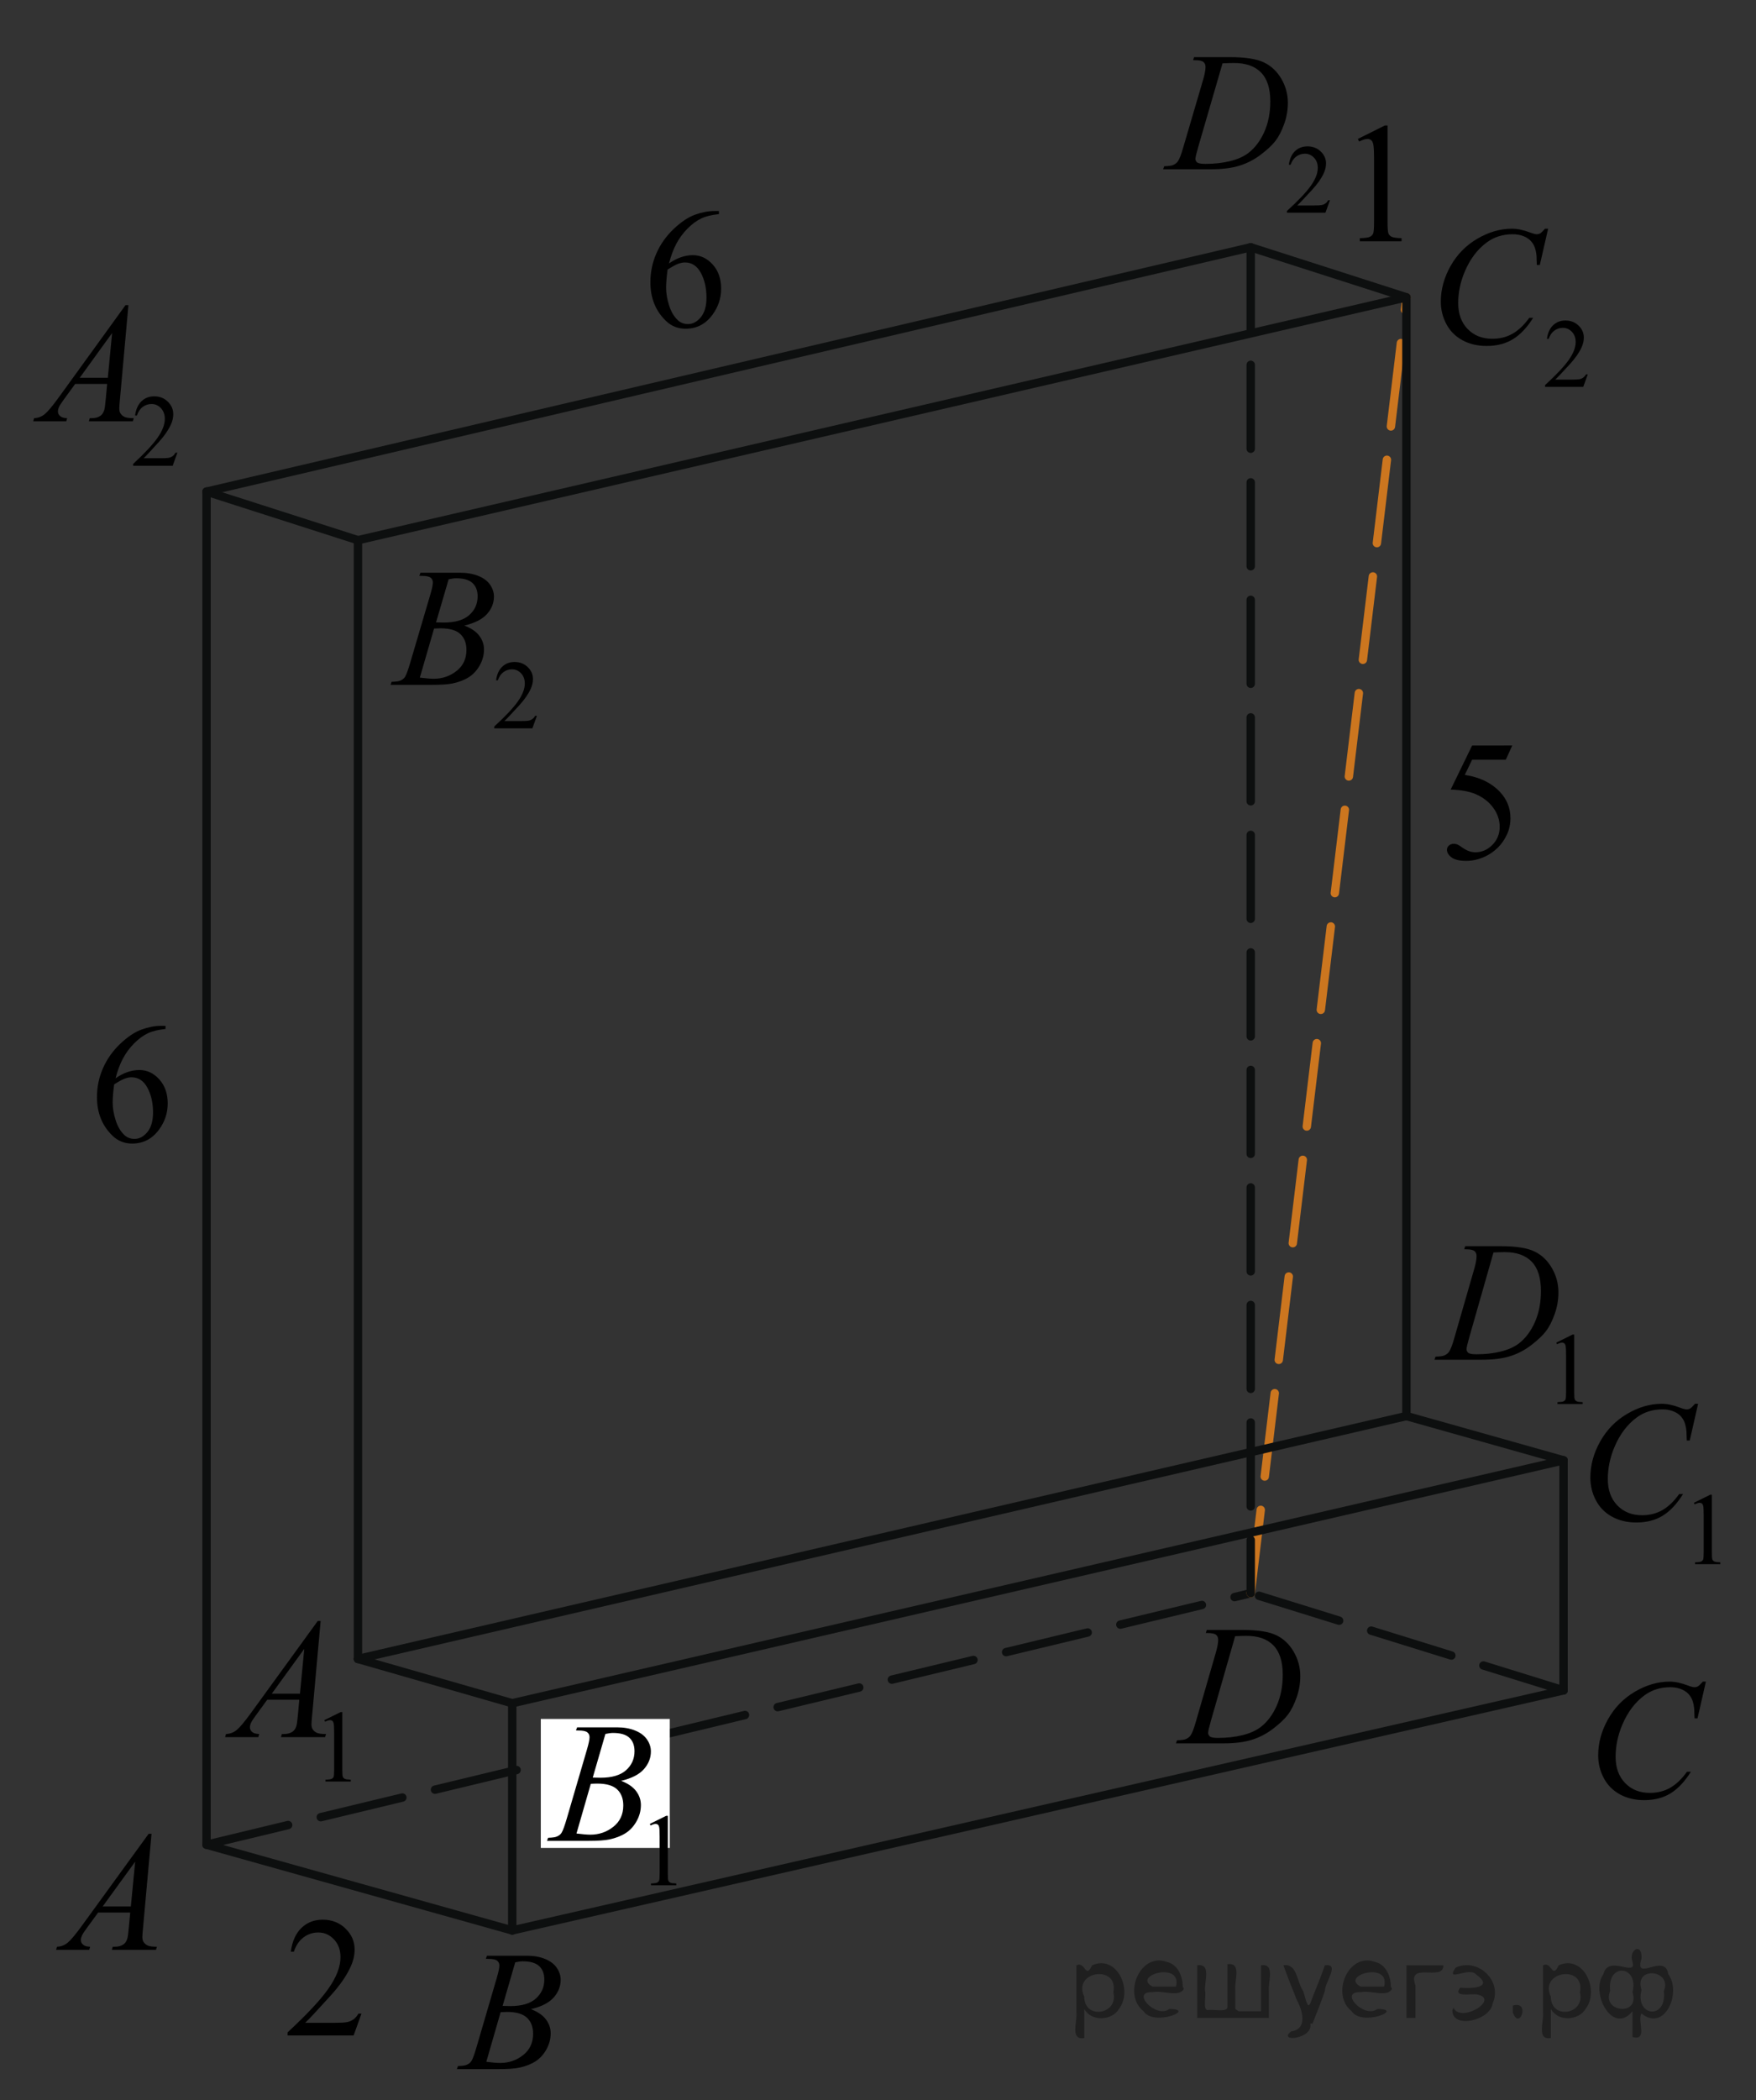 <?xml version="1.0" encoding="utf-8"?>
<!-- Generator: Adobe Illustrator 27.2.0, SVG Export Plug-In . SVG Version: 6.00 Build 0)  -->
<svg version="1.1" id="Слой_1" xmlns="http://www.w3.org/2000/svg" xmlns:xlink="http://www.w3.org/1999/xlink" x="0px" y="0px"
	 width="156.935px" height="187.657px" viewBox="0 0 156.935 187.657" enable-background="new 0 0 156.935 187.657"
	 xml:space="preserve">
<rect x="0" y="0" width="156.935" height="187.657" fill="#333333" stroke="none"/>
<line fill="none" stroke="#0D0F0F" stroke-width="0.75" stroke-linecap="round" stroke-linejoin="round" stroke-miterlimit="8" stroke-dasharray="7.5,3" x1="18.459" y1="164.82" x2="111.778" y2="142.351"/>
<rect x="48.332" y="153.585" fill="#FFFFFF" width="11.525" height="11.525"/>
<line fill="none" stroke="#CC761F" stroke-width="0.75" stroke-linecap="round" stroke-linejoin="round" stroke-miterlimit="8" stroke-dasharray="7.5,3" x1="111.778" y1="142.351" x2="125.693" y2="26.564"/>
<g id="Слой_2_00000003820341414660635470000006346952560219590788_">
</g>
<g>
	<g>
		<g>
			<g>
				<g>
					<g>
						<g>
							<g>
								<g>
									<g>
										<g>
											<g>
												<g>
													<g>
														<g>
															<g>
																<g>
																	<g>
																		<g>
																			<g>
																				<defs>
																					<rect id="SVGID_1_" x="32.291" y="46.069" width="19.182" height="22.011"/>
																				</defs>
																				<clipPath id="SVGID_00000154416769967882551430000007765106079695724939_">
																					<use xlink:href="#SVGID_1_"  overflow="visible"/>
																				</clipPath>
																				<g clip-path="url(#SVGID_00000154416769967882551430000007765106079695724939_)">
																					<path d="M47.985,63.957l-0.405,1.117h-3.412v-0.158c1.004-0.92,1.71-1.67,2.12-2.253
																						c0.409-0.582,0.614-1.114,0.614-1.597c0-0.368-0.112-0.671-0.337-0.908
																						s-0.494-0.355-0.807-0.355c-0.284,0-0.539,0.084-0.766,0.251c-0.226,0.167-0.393,0.411-0.501,0.734
																						h-0.158c0.071-0.528,0.254-0.934,0.549-1.217c0.294-0.282,0.661-0.424,1.103-0.424
																						c0.469,0,0.86,0.151,1.175,0.454s0.471,0.659,0.471,1.07c0,0.294-0.067,0.588-0.204,0.883
																						c-0.211,0.462-0.552,0.952-1.023,1.469c-0.708,0.776-1.15,1.244-1.327,1.404h1.51
																						c0.308,0,0.522-0.012,0.646-0.034c0.124-0.023,0.235-0.069,0.335-0.14
																						c0.1-0.069,0.186-0.169,0.26-0.297L47.985,63.957C47.985,63.957,47.985,63.957,47.985,63.957
																						z"/>
																				</g>
																			</g>
																		</g>
																	</g>
																</g>
															</g>
														</g>
													</g>
												</g>
											</g>
										</g>
									</g>
								</g>
							</g>
						</g>
					</g>
				</g>
			</g>
		</g>
	</g>
	<g>
		<g>
			<g>
				<g>
					<g>
						<g>
							<g>
								<g>
									<g>
										<g>
											<g>
												<g>
													<g>
														<g>
															<g>
																<g>
																	<g>
																		<g>
																			<g>
																				<defs>
																					
																						<rect id="SVGID_00000143600961418896470250000007878764065584503467_" x="32.291" y="46.069" width="19.182" height="22.011"/>
																				</defs>
																				<clipPath id="SVGID_00000134938768478526435590000009880704245192709292_">
																					<use xlink:href="#SVGID_00000143600961418896470250000007878764065584503467_"  overflow="visible"/>
																				</clipPath>
																				<g clip-path="url(#SVGID_00000134938768478526435590000009880704245192709292_)">
																					<path d="M37.476,51.447l0.103-0.273h3.562c0.599,0,1.132,0.094,1.601,0.281
																						c0.469,0.186,0.819,0.448,1.053,0.783c0.232,0.335,0.35,0.69,0.35,1.063
																						c0,0.576-0.208,1.098-0.622,1.562c-0.415,0.466-1.091,0.81-2.027,1.031
																						c0.604,0.227,1.047,0.527,1.332,0.901c0.284,0.374,0.427,0.786,0.427,1.234
																						c0,0.497-0.128,0.973-0.383,1.426c-0.255,0.453-0.583,0.806-0.982,1.057
																						s-0.882,0.435-1.446,0.554c-0.402,0.084-1.03,0.126-1.884,0.126h-3.657l0.096-0.273
																						c0.383-0.01,0.643-0.047,0.78-0.11c0.195-0.084,0.336-0.195,0.419-0.333
																						c0.118-0.188,0.274-0.615,0.471-1.285l1.789-6.066c0.151-0.513,0.228-0.872,0.228-1.079
																						c0-0.183-0.067-0.326-0.202-0.433c-0.135-0.105-0.392-0.158-0.769-0.158
																						C37.628,51.455,37.55,51.452,37.476,51.447z M37.521,60.543
																						c0.529,0.069,0.944,0.103,1.243,0.103c0.766,0,1.443-0.231,2.035-0.694
																						c0.591-0.463,0.887-1.091,0.887-1.885c0-0.606-0.183-1.078-0.549-1.418
																						c-0.365-0.34-0.955-0.51-1.77-0.51c-0.157,0-0.349,0.007-0.574,0.021L37.521,60.543z
																						 M38.97,55.608c0.319,0.01,0.55,0.015,0.691,0.015c1.02,0,1.78-0.223,2.278-0.669
																						c0.498-0.445,0.747-1.003,0.747-1.673c0-0.508-0.152-0.903-0.457-1.187
																						c-0.304-0.283-0.789-0.425-1.457-0.425c-0.176,0-0.402,0.029-0.677,0.089L38.97,55.608z"/>
																				</g>
																			</g>
																		</g>
																	</g>
																</g>
															</g>
														</g>
													</g>
												</g>
											</g>
										</g>
									</g>
								</g>
							</g>
						</g>
					</g>
				</g>
			</g>
		</g>
	</g>
</g>
<g>
	<g>
		<g>
			<g>
				<g>
					<g>
						<g>
							<g>
								<g>
									<g>
										<g>
											<g>
												<g>
													<g>
														<g>
															<g>
																<g>
																	<g>
																		<g>
																			<g>
																				<defs>
																					
																						<rect id="SVGID_00000006682829043841093930000015876307729269936258_" x="101.428" y="0" width="20.7" height="22.011"/>
																				</defs>
																				<clipPath id="SVGID_00000160155770263351138370000011592739919073885319_">
																					<use xlink:href="#SVGID_00000006682829043841093930000015876307729269936258_"  overflow="visible"/>
																				</clipPath>
																				<g clip-path="url(#SVGID_00000160155770263351138370000011592739919073885319_)">
																					<path d="M118.862,17.888l-0.407,1.117h-3.437v-0.158c1.011-0.92,1.722-1.67,2.135-2.253
																						c0.412-0.582,0.618-1.114,0.618-1.597c0-0.368-0.113-0.671-0.339-0.908
																						c-0.227-0.237-0.497-0.355-0.812-0.355c-0.286,0-0.543,0.084-0.77,0.251
																						c-0.228,0.167-0.397,0.411-0.505,0.734h-0.159c0.071-0.528,0.256-0.934,0.552-1.217
																						c0.297-0.282,0.667-0.424,1.11-0.424c0.473,0,0.867,0.151,1.184,0.454s0.475,0.659,0.475,1.07
																						c0,0.294-0.068,0.588-0.206,0.883c-0.212,0.462-0.556,0.952-1.031,1.469
																						c-0.713,0.776-1.158,1.244-1.336,1.404h1.522c0.309,0,0.525-0.012,0.65-0.034
																						c0.125-0.023,0.237-0.069,0.337-0.14c0.101-0.069,0.188-0.169,0.263-0.297h0.158
																						C118.862,17.888,118.862,17.888,118.862,17.888z"/>
																				</g>
																			</g>
																		</g>
																	</g>
																</g>
															</g>
														</g>
													</g>
												</g>
											</g>
										</g>
									</g>
								</g>
							</g>
						</g>
					</g>
				</g>
			</g>
		</g>
	</g>
	<g>
		<g>
			<g>
				<g>
					<g>
						<g>
							<g>
								<g>
									<g>
										<g>
											<g>
												<g>
													<g>
														<g>
															<g>
																<g>
																	<g>
																		<g>
																			<g>
																				<defs>
																					
																						<rect id="SVGID_00000149373119292127769190000015669806932668347530_" x="101.428" y="0" width="20.7" height="22.011"/>
																				</defs>
																				<clipPath id="SVGID_00000045596550001253283960000004383294186955130518_">
																					<use xlink:href="#SVGID_00000149373119292127769190000015669806932668347530_"  overflow="visible"/>
																				</clipPath>
																				<g clip-path="url(#SVGID_00000045596550001253283960000004383294186955130518_)">
																					<path d="M106.627,5.378l0.089-0.273h3.21c1.358,0,2.365,0.155,3.019,0.466
																						c0.655,0.31,1.178,0.799,1.568,1.467c0.39,0.667,0.585,1.383,0.585,2.147
																						c0,0.655-0.112,1.292-0.337,1.91s-0.479,1.113-0.764,1.484
																						c-0.284,0.372-0.72,0.782-1.308,1.23c-0.589,0.448-1.226,0.779-1.913,0.994
																						c-0.686,0.214-1.544,0.321-2.571,0.321h-4.255l0.097-0.273
																						c0.39-0.01,0.652-0.044,0.785-0.103c0.198-0.084,0.344-0.197,0.438-0.34
																						c0.144-0.207,0.304-0.623,0.481-1.249L107.531,7.1c0.139-0.477,0.207-0.853,0.207-1.123
																						c0-0.192-0.064-0.34-0.192-0.443c-0.128-0.103-0.381-0.155-0.756-0.155h-0.163
																						C106.627,5.378,106.627,5.378,106.627,5.378z M109.258,5.659l-2.179,7.499
																						c-0.163,0.561-0.244,0.909-0.244,1.042c0,0.079,0.025,0.155,0.077,0.23
																						c0.052,0.073,0.122,0.123,0.212,0.147c0.128,0.044,0.336,0.066,0.622,0.066
																						c0.775,0,1.496-0.08,2.161-0.24c0.664-0.16,1.209-0.398,1.634-0.713
																						c0.603-0.458,1.085-1.089,1.445-1.892c0.361-0.803,0.541-1.717,0.541-2.741
																						c0-1.157-0.276-2.019-0.83-2.582c-0.554-0.565-1.361-0.847-2.424-0.847
																						C110.012,5.629,109.673,5.639,109.258,5.659z"/>
																				</g>
																			</g>
																		</g>
																	</g>
																</g>
															</g>
														</g>
													</g>
												</g>
											</g>
										</g>
									</g>
								</g>
							</g>
						</g>
					</g>
				</g>
			</g>
		</g>
	</g>
</g>
<g>
	<g>
		<g>
			<g>
				<g>
					<g>
						<g>
							<g>
								<g>
									<g>
										<g>
											<g>
												<g>
													<g>
														<g>
															<g>
																<g>
																	<g>
																		<g>
																			<g>
																				<defs>
																					
																						<rect id="SVGID_00000155145407508761783050000017192884554621418640_" x="125.693" y="15.559" width="19.182" height="22.011"/>
																				</defs>
																				<clipPath id="SVGID_00000036210355847243838110000016816292894183876542_">
																					<use xlink:href="#SVGID_00000155145407508761783050000017192884554621418640_"  overflow="visible"/>
																				</clipPath>
																				<g clip-path="url(#SVGID_00000036210355847243838110000016816292894183876542_)">
																					<path d="M141.902,33.447l-0.405,1.117h-3.412v-0.158c1.004-0.92,1.71-1.67,2.12-2.253
																						c0.409-0.582,0.614-1.114,0.614-1.597c0-0.368-0.112-0.671-0.337-0.908
																						c-0.225-0.237-0.494-0.355-0.807-0.355c-0.284,0-0.539,0.084-0.766,0.251
																						c-0.226,0.167-0.393,0.411-0.501,0.734h-0.158c0.071-0.528,0.254-0.934,0.549-1.217
																						c0.294-0.282,0.661-0.424,1.103-0.424c0.469,0,0.86,0.151,1.175,0.454
																						s0.471,0.659,0.471,1.07c0,0.294-0.067,0.588-0.204,0.883
																						c-0.211,0.462-0.552,0.952-1.023,1.469c-0.708,0.776-1.15,1.244-1.327,1.404h1.51
																						c0.308,0,0.522-0.012,0.646-0.034c0.124-0.023,0.235-0.069,0.335-0.14
																						c0.1-0.069,0.186-0.169,0.26-0.297L141.902,33.447L141.902,33.447z"/>
																				</g>
																			</g>
																		</g>
																	</g>
																</g>
															</g>
														</g>
													</g>
												</g>
											</g>
										</g>
									</g>
								</g>
							</g>
						</g>
					</g>
				</g>
			</g>
		</g>
	</g>
	<g>
		<g>
			<g>
				<g>
					<g>
						<g>
							<g>
								<g>
									<g>
										<g>
											<g>
												<g>
													<g>
														<g>
															<g>
																<g>
																	<g>
																		<g>
																			<g>
																				<defs>
																					
																						<rect id="SVGID_00000157279769786845416360000007103841927635295636_" x="125.693" y="15.559" width="19.182" height="22.011"/>
																				</defs>
																				<clipPath id="SVGID_00000094585826478150199720000016809915143931920542_">
																					<use xlink:href="#SVGID_00000157279769786845416360000007103841927635295636_"  overflow="visible"/>
																				</clipPath>
																				<g clip-path="url(#SVGID_00000094585826478150199720000016809915143931920542_)">
																					<path d="M138.357,20.435l-0.743,3.243h-0.265l-0.029-0.812c-0.025-0.296-0.081-0.56-0.17-0.791
																						c-0.088-0.231-0.221-0.432-0.398-0.602s-0.399-0.304-0.669-0.399
																						c-0.271-0.096-0.569-0.144-0.898-0.144c-0.878,0-1.645,0.241-2.304,0.724
																						c-0.839,0.616-1.496,1.485-1.972,2.608c-0.393,0.926-0.589,1.864-0.589,2.815
																						c0,0.97,0.282,1.745,0.847,2.323c0.564,0.579,1.297,0.868,2.2,0.868
																						c0.682,0,1.289-0.152,1.821-0.458s1.026-0.775,1.482-1.411h0.347
																						c-0.54,0.862-1.139,1.496-1.796,1.902s-1.445,0.61-2.362,0.61
																						c-0.815,0-1.536-0.172-2.164-0.514c-0.628-0.343-1.106-0.824-1.435-1.445
																						c-0.329-0.62-0.493-1.288-0.493-2.002c0-1.094,0.292-2.157,0.876-3.192
																						c0.583-1.034,1.385-1.847,2.402-2.438c1.019-0.592,2.045-0.887,3.08-0.887
																						c0.485,0,1.03,0.115,1.634,0.347c0.265,0.099,0.456,0.148,0.574,0.148
																						c0.117,0,0.221-0.025,0.309-0.074c0.089-0.05,0.235-0.19,0.441-0.421L138.357,20.435
																						L138.357,20.435z"/>
																				</g>
																			</g>
																		</g>
																	</g>
																</g>
															</g>
														</g>
													</g>
												</g>
											</g>
										</g>
									</g>
								</g>
							</g>
						</g>
					</g>
				</g>
			</g>
		</g>
	</g>
</g>
<g>
	<g>
		<g>
			<g>
				<g>
					<g>
						<g>
							<g>
								<g>
									<g>
										<g>
											<g>
												<g>
													<g>
														<g>
															<g>
																<g>
																	<g>
																		<g>
																			<g>
																				<g>
																					<g>
																						<g>
																							<defs>
																								
																									<rect id="SVGID_00000026841581135541606890000002527175607642986128_" x="38.217" y="170.962" width="15.124" height="16.695"/>
																							</defs>
																							<clipPath id="SVGID_00000178196536418398841710000017166684207131356840_">
																								<use xlink:href="#SVGID_00000026841581135541606890000002527175607642986128_"  overflow="visible"/>
																							</clipPath>
																							<g clip-path="url(#SVGID_00000178196536418398841710000017166684207131356840_)">
																								<g enable-background="new    ">
																									<path d="M43.418,175.016l0.103-0.276h3.574c0.601,0,1.136,0.095,1.606,0.284
																										c0.47,0.19,0.822,0.453,1.056,0.792c0.234,0.339,0.351,0.697,0.351,1.076
																										c0,0.583-0.208,1.11-0.624,1.581s-1.094,0.818-2.034,1.042
																										c0.606,0.231,1.051,0.534,1.337,0.912c0.285,0.379,0.428,0.795,0.428,1.248
																										c0,0.504-0.128,0.984-0.384,1.442c-0.256,0.459-0.585,0.815-0.985,1.069
																										c-0.401,0.254-0.886,0.44-1.451,0.56c-0.404,0.085-1.034,0.127-1.891,0.127h-3.671
																										l0.097-0.276c0.384-0.01,0.644-0.048,0.782-0.112c0.197-0.085,0.337-0.196,0.421-0.336
																										c0.118-0.19,0.276-0.623,0.473-1.301l1.795-6.137c0.152-0.518,0.229-0.882,0.229-1.091
																										c0-0.185-0.067-0.33-0.203-0.438c-0.135-0.106-0.393-0.16-0.771-0.16
																										C43.57,175.024,43.492,175.021,43.418,175.016z M43.462,184.218
																										c0.532,0.069,0.948,0.104,1.248,0.104c0.769,0,1.449-0.234,2.042-0.703
																										c0.594-0.468,0.891-1.103,0.891-1.905c0-0.613-0.184-1.092-0.551-1.435
																										c-0.366-0.344-0.959-0.516-1.775-0.516c-0.158,0-0.35,0.008-0.576,0.022L43.462,184.218z
																										 M44.917,179.224c0.32,0.01,0.552,0.016,0.694,0.016c1.024,0,1.786-0.227,2.286-0.677
																										c0.499-0.451,0.749-1.016,0.749-1.693c0-0.513-0.152-0.913-0.458-1.199
																										c-0.305-0.287-0.792-0.43-1.462-0.43c-0.178,0-0.403,0.029-0.68,0.09L44.917,179.224z"/>
																								</g>
																							</g>
																						</g>
																					</g>
																				</g>
																			</g>
																		</g>
																	</g>
																</g>
															</g>
														</g>
													</g>
												</g>
											</g>
										</g>
									</g>
								</g>
							</g>
						</g>
					</g>
				</g>
			</g>
		</g>
	</g>
</g>
<g>
	<g>
		<g>
			<g>
				<g>
					<g>
						<g>
							<g>
								<g>
									<g>
										<g>
											<g>
												<g>
													<g>
														<g>
															<g>
																<g>
																	<g>
																		<g>
																			<g>
																				<g>
																					<g>
																						<g>
																							<defs>
																								
																									<rect id="SVGID_00000173874542780294093220000004872028009861148089_" x="102.582" y="141.853" width="16.507" height="16.699"/>
																							</defs>
																							<clipPath id="SVGID_00000074413133007589455140000000815915033611015841_">
																								<use xlink:href="#SVGID_00000173874542780294093220000004872028009861148089_"  overflow="visible"/>
																							</clipPath>
																							<g clip-path="url(#SVGID_00000074413133007589455140000000815915033611015841_)">
																								<g enable-background="new    ">
																									<path d="M107.763,145.908l0.089-0.276h3.198c1.355,0,2.358,0.157,3.011,0.471
																										c0.652,0.315,1.174,0.809,1.562,1.483c0.39,0.676,0.584,1.399,0.584,2.172
																										c0,0.662-0.112,1.307-0.336,1.932c-0.225,0.626-0.478,1.126-0.762,1.502
																										c-0.283,0.377-0.718,0.792-1.304,1.245c-0.586,0.453-1.222,0.788-1.906,1.005
																										s-1.539,0.325-2.563,0.325h-4.24l0.096-0.276c0.389-0.01,0.65-0.045,0.783-0.104
																										c0.197-0.085,0.343-0.199,0.435-0.344c0.144-0.21,0.304-0.631,0.48-1.264l1.773-6.129
																										c0.138-0.483,0.207-0.861,0.207-1.136c0-0.194-0.065-0.344-0.192-0.448
																										s-0.38-0.157-0.754-0.157H107.763z M110.385,146.192l-2.172,7.586
																										c-0.162,0.568-0.243,0.92-0.243,1.054c0,0.08,0.025,0.157,0.077,0.232
																										c0.052,0.074,0.122,0.124,0.211,0.149c0.128,0.045,0.335,0.067,0.62,0.067
																										c0.773,0,1.491-0.081,2.153-0.243c0.663-0.162,1.206-0.402,1.63-0.722
																										c0.601-0.463,1.081-1.101,1.44-1.913s0.539-1.736,0.539-2.772
																										c0-1.171-0.275-2.042-0.827-2.612c-0.552-0.571-1.357-0.856-2.416-0.856
																										C111.137,146.162,110.799,146.173,110.385,146.192z"/>
																								</g>
																							</g>
																						</g>
																					</g>
																				</g>
																			</g>
																		</g>
																	</g>
																</g>
															</g>
														</g>
													</g>
												</g>
											</g>
										</g>
									</g>
								</g>
							</g>
						</g>
					</g>
				</g>
			</g>
		</g>
	</g>
</g>
<g>
	<g>
		<g>
			<g>
				<g>
					<g>
						<g>
							<g>
								<g>
									<g>
										<g>
											<g>
												<g>
													<g>
														<g>
															<g>
																<g>
																	<g>
																		<g>
																			<g>
																				<g>
																					<g>
																						<g>
																							<defs>
																								
																									<rect id="SVGID_00000124132045256536173700000015006724249313522836_" x="17.163" y="139.888" width="17.896" height="22.289"/>
																							</defs>
																							<clipPath id="SVGID_00000001652738888772237350000008221728437016473745_">
																								<use xlink:href="#SVGID_00000124132045256536173700000015006724249313522836_"  overflow="visible"/>
																							</clipPath>
																							<g clip-path="url(#SVGID_00000001652738888772237350000008221728437016473745_)">
																								<g enable-background="new    ">
																									<path d="M28.985,153.693l1.462-0.723h0.146v5.135c0,0.341,0.014,0.554,0.042,0.638
																										c0.027,0.083,0.086,0.147,0.175,0.192c0.089,0.045,0.269,0.07,0.54,0.076v0.166h-2.259v-0.166
																										c0.283-0.006,0.467-0.03,0.549-0.074c0.083-0.043,0.141-0.102,0.173-0.175
																										c0.033-0.073,0.049-0.292,0.049-0.657v-3.282c0-0.442-0.015-0.727-0.044-0.853
																										c-0.021-0.096-0.059-0.166-0.113-0.211c-0.055-0.044-0.12-0.066-0.197-0.066
																										c-0.109,0-0.261,0.046-0.456,0.139L28.985,153.693z"/>
																								</g>
																							</g>
																						</g>
																					</g>
																				</g>
																			</g>
																		</g>
																	</g>
																</g>
															</g>
														</g>
													</g>
												</g>
											</g>
										</g>
									</g>
								</g>
							</g>
						</g>
					</g>
				</g>
			</g>
		</g>
	</g>
	<g>
		<g>
			<g>
				<g>
					<g>
						<g>
							<g>
								<g>
									<g>
										<g>
											<g>
												<g>
													<g>
														<g>
															<g>
																<g>
																	<g>
																		<g>
																			<g>
																				<g>
																					<g>
																						<g>
																							<defs>
																								
																									<rect id="SVGID_00000074404567849017402350000006157283418927304105_" x="17.163" y="139.888" width="17.896" height="22.289"/>
																							</defs>
																							<clipPath id="SVGID_00000098215591121706620860000006020116407169033396_">
																								<use xlink:href="#SVGID_00000074404567849017402350000006157283418927304105_"  overflow="visible"/>
																							</clipPath>
																							<g clip-path="url(#SVGID_00000098215591121706620860000006020116407169033396_)">
																								<g enable-background="new    ">
																									<path d="M28.656,144.833l-0.761,8.44c-0.04,0.394-0.06,0.653-0.06,0.778
																										c0,0.199,0.037,0.352,0.111,0.456c0.093,0.144,0.22,0.252,0.38,0.321
																										c0.16,0.07,0.431,0.105,0.81,0.105l-0.081,0.276h-3.946l0.081-0.276h0.17
																										c0.32,0,0.581-0.07,0.783-0.21c0.143-0.095,0.254-0.252,0.333-0.472
																										c0.054-0.154,0.105-0.519,0.155-1.092l0.118-1.287h-2.868l-1.02,1.399
																										c-0.231,0.315-0.377,0.54-0.435,0.677c-0.06,0.138-0.089,0.266-0.089,0.386
																										c0,0.159,0.064,0.297,0.192,0.411c0.128,0.115,0.34,0.177,0.635,0.188l-0.081,0.276h-2.964
																										l0.082-0.276c0.364-0.016,0.685-0.139,0.964-0.371c0.278-0.231,0.693-0.727,1.245-1.484
																										l5.986-8.245C28.397,144.833,28.656,144.833,28.656,144.833z M27.193,147.324l-2.904,4.003
																										h2.519L27.193,147.324z"/>
																								</g>
																							</g>
																						</g>
																					</g>
																				</g>
																			</g>
																		</g>
																	</g>
																</g>
															</g>
														</g>
													</g>
												</g>
											</g>
										</g>
									</g>
								</g>
							</g>
						</g>
					</g>
				</g>
			</g>
		</g>
	</g>
</g>
<g>
	<g>
		<g>
			<g>
				<g>
					<g>
						<g>
							<g>
								<g>
									<g>
										<g>
											<g>
												<g>
													<g>
														<g>
															<g>
																<g>
																	<g>
																		<g>
																			<g>
																				<g>
																					<g>
																						<g>
																							<defs>
																								
																									<rect id="SVGID_00000054948595856019538190000000038746837613838523_" x="46.262" y="149.158" width="17.889" height="22.289"/>
																							</defs>
																							<clipPath id="SVGID_00000039110552655996017020000008148079461758294695_">
																								<use xlink:href="#SVGID_00000054948595856019538190000000038746837613838523_"  overflow="visible"/>
																							</clipPath>
																							<g clip-path="url(#SVGID_00000039110552655996017020000008148079461758294695_)">
																								<g enable-background="new    ">
																									<path d="M58.075,162.963l1.462-0.723h0.146v5.135c0,0.341,0.014,0.554,0.042,0.638
																										c0.027,0.083,0.086,0.147,0.175,0.192c0.089,0.045,0.269,0.07,0.54,0.076v0.166h-2.259v-0.166
																										c0.283-0.006,0.467-0.03,0.549-0.074c0.083-0.043,0.141-0.102,0.173-0.175
																										c0.033-0.073,0.049-0.292,0.049-0.657v-3.282c0-0.442-0.015-0.727-0.044-0.853
																										c-0.021-0.096-0.059-0.166-0.113-0.211c-0.055-0.044-0.12-0.066-0.197-0.066
																										c-0.109,0-0.261,0.046-0.456,0.139L58.075,162.963z"/>
																								</g>
																							</g>
																						</g>
																					</g>
																				</g>
																			</g>
																		</g>
																	</g>
																</g>
															</g>
														</g>
													</g>
												</g>
											</g>
										</g>
									</g>
								</g>
							</g>
						</g>
					</g>
				</g>
			</g>
		</g>
	</g>
	<g>
		<g>
			<g>
				<g>
					<g>
						<g>
							<g>
								<g>
									<g>
										<g>
											<g>
												<g>
													<g>
														<g>
															<g>
																<g>
																	<g>
																		<g>
																			<g>
																				<g>
																					<g>
																						<g>
																							<defs>
																								
																									<rect id="SVGID_00000139980619463838446280000007324813481755003576_" x="46.262" y="149.158" width="17.889" height="22.289"/>
																							</defs>
																							<clipPath id="SVGID_00000178196719211167804970000001465709877803216781_">
																								<use xlink:href="#SVGID_00000139980619463838446280000007324813481755003576_"  overflow="visible"/>
																							</clipPath>
																							<g clip-path="url(#SVGID_00000178196719211167804970000001465709877803216781_)">
																								<g enable-background="new    ">
																									<path d="M51.475,154.612l0.103-0.277h3.577c0.601,0,1.137,0.096,1.607,0.285
																										s0.822,0.453,1.057,0.793c0.234,0.339,0.352,0.698,0.352,1.077c0,0.583-0.209,1.111-0.625,1.582
																										c-0.416,0.472-1.095,0.819-2.036,1.044c0.606,0.23,1.052,0.534,1.338,0.913
																										s0.429,0.795,0.429,1.249c0,0.504-0.128,0.985-0.385,1.444
																										c-0.256,0.459-0.585,0.815-0.986,1.069c-0.401,0.255-0.886,0.441-1.452,0.561
																										c-0.404,0.085-1.034,0.127-1.892,0.127h-3.673l0.096-0.276
																										c0.384-0.011,0.645-0.048,0.783-0.112c0.197-0.085,0.338-0.197,0.421-0.337
																										c0.119-0.19,0.276-0.624,0.474-1.302l1.796-6.143c0.152-0.519,0.229-0.883,0.229-1.093
																										c0-0.184-0.067-0.33-0.203-0.438c-0.136-0.106-0.393-0.16-0.772-0.16
																										C51.628,154.619,51.549,154.616,51.475,154.612z M51.52,163.821
																										c0.532,0.069,0.948,0.104,1.249,0.104c0.769,0,1.449-0.234,2.043-0.703
																										s0.891-1.105,0.891-1.908c0-0.613-0.184-1.092-0.551-1.437
																										c-0.367-0.344-0.959-0.516-1.777-0.516c-0.157,0-0.35,0.007-0.576,0.022L51.52,163.821z
																										 M52.975,158.823c0.32,0.01,0.552,0.015,0.695,0.015c1.024,0,1.787-0.226,2.287-0.677
																										s0.75-1.016,0.75-1.694c0-0.514-0.152-0.914-0.458-1.201c-0.306-0.286-0.793-0.43-1.463-0.43
																										c-0.178,0-0.404,0.029-0.681,0.09L52.975,158.823z"/>
																								</g>
																							</g>
																						</g>
																					</g>
																				</g>
																			</g>
																		</g>
																	</g>
																</g>
															</g>
														</g>
													</g>
												</g>
											</g>
										</g>
									</g>
								</g>
							</g>
						</g>
					</g>
				</g>
			</g>
		</g>
	</g>
</g>
<g>
	<g>
		<g>
			<g>
				<g>
					<g>
						<g>
							<g>
								<g>
									<g>
										<g>
											<g>
												<g>
													<g>
														<g>
															<g>
																<g>
																	<g>
																		<g>
																			<g>
																				<g>
																					<g>
																						<g>
																							<defs>
																								
																									<rect id="SVGID_00000111172050392481364360000001245050734010794679_" x="125.69" y="106.174" width="19.189" height="22.285"/>
																							</defs>
																							<clipPath id="SVGID_00000178190349865641730330000002553640047148125331_">
																								<use xlink:href="#SVGID_00000111172050392481364360000001245050734010794679_"  overflow="visible"/>
																							</clipPath>
																							<g clip-path="url(#SVGID_00000178190349865641730330000002553640047148125331_)">
																								<g enable-background="new    ">
																									<path d="M139.086,119.962l1.458-0.723h0.145v5.135c0,0.341,0.014,0.554,0.042,0.638
																										c0.027,0.083,0.086,0.147,0.174,0.192c0.089,0.045,0.269,0.07,0.539,0.076v0.166h-2.252
																										v-0.166c0.282-0.006,0.465-0.03,0.548-0.074c0.082-0.043,0.14-0.102,0.172-0.175
																										s0.049-0.292,0.049-0.657v-3.282c0-0.442-0.015-0.727-0.044-0.853
																										c-0.021-0.096-0.059-0.166-0.113-0.211c-0.055-0.044-0.12-0.066-0.196-0.066
																										c-0.109,0-0.261,0.046-0.455,0.139L139.086,119.962z"/>
																								</g>
																							</g>
																						</g>
																					</g>
																				</g>
																			</g>
																		</g>
																	</g>
																</g>
															</g>
														</g>
													</g>
												</g>
											</g>
										</g>
									</g>
								</g>
							</g>
						</g>
					</g>
				</g>
			</g>
		</g>
	</g>
	<g>
		<g>
			<g>
				<g>
					<g>
						<g>
							<g>
								<g>
									<g>
										<g>
											<g>
												<g>
													<g>
														<g>
															<g>
																<g>
																	<g>
																		<g>
																			<g>
																				<g>
																					<g>
																						<g>
																							<defs>
																								
																									<rect id="SVGID_00000132810403666167383480000001247761817814657192_" x="125.69" y="106.174" width="19.189" height="22.285"/>
																							</defs>
																							<clipPath id="SVGID_00000062160399365955454080000005809625856669844912_">
																								<use xlink:href="#SVGID_00000132810403666167383480000001247761817814657192_"  overflow="visible"/>
																							</clipPath>
																							<g clip-path="url(#SVGID_00000062160399365955454080000005809625856669844912_)">
																								<g enable-background="new    ">
																									<path d="M130.858,111.622l0.088-0.277h3.189c1.351,0,2.352,0.157,3.002,0.472
																										c0.651,0.315,1.17,0.81,1.559,1.485c0.388,0.676,0.582,1.4,0.582,2.173
																										c0,0.664-0.112,1.309-0.336,1.935s-0.477,1.127-0.759,1.504
																										c-0.282,0.376-0.716,0.792-1.3,1.245c-0.584,0.454-1.218,0.79-1.9,1.007
																										s-1.535,0.325-2.557,0.325h-4.228l0.096-0.276c0.388-0.011,0.647-0.045,0.78-0.105
																										c0.196-0.085,0.342-0.199,0.435-0.344c0.143-0.21,0.303-0.631,0.479-1.265l1.768-6.135
																										c0.138-0.483,0.206-0.863,0.206-1.138c0-0.194-0.064-0.344-0.191-0.448
																										s-0.378-0.157-0.751-0.157L130.858,111.622L130.858,111.622z M133.473,111.906l-2.166,7.594
																										c-0.162,0.568-0.243,0.92-0.243,1.055c0,0.08,0.025,0.157,0.077,0.232
																										c0.052,0.074,0.122,0.125,0.21,0.149c0.128,0.045,0.334,0.067,0.619,0.067
																										c0.77,0,1.486-0.081,2.147-0.243c0.66-0.162,1.201-0.402,1.624-0.722
																										c0.599-0.464,1.078-1.103,1.437-1.916c0.358-0.812,0.537-1.737,0.537-2.775
																										c0-1.172-0.274-2.043-0.824-2.614c-0.551-0.571-1.353-0.857-2.409-0.857
																										C134.221,111.876,133.885,111.887,133.473,111.906z"/>
																								</g>
																							</g>
																						</g>
																					</g>
																				</g>
																			</g>
																		</g>
																	</g>
																</g>
															</g>
														</g>
													</g>
												</g>
											</g>
										</g>
									</g>
								</g>
							</g>
						</g>
					</g>
				</g>
			</g>
		</g>
	</g>
</g>
<g>
	<g>
		<g>
			<g>
				<g>
					<g>
						<g>
							<g>
								<g>
									<g>
										<g>
											<g>
												<g>
													<g>
														<g>
															<g>
																<g>
																	<g>
																		<defs>
																			
																				<rect id="SVGID_00000099636379119174274090000005199690479835583624_" x="2.038" y="160.302" width="15.125" height="16.694"/>
																		</defs>
																		<clipPath id="SVGID_00000126282307194655684050000007904307019820299453_">
																			<use xlink:href="#SVGID_00000099636379119174274090000005199690479835583624_"  overflow="visible"/>
																		</clipPath>
																		<g clip-path="url(#SVGID_00000126282307194655684050000007904307019820299453_)">
																			<g enable-background="new    ">
																				<path d="M13.542,163.85l-0.761,8.431c-0.04,0.394-0.059,0.652-0.059,0.777
																					c0,0.199,0.037,0.351,0.111,0.456c0.093,0.144,0.22,0.251,0.38,0.321
																					c0.16,0.069,0.429,0.104,0.809,0.104l-0.081,0.276H9.996l0.082-0.276h0.17
																					c0.32,0,0.581-0.07,0.783-0.209c0.143-0.095,0.253-0.252,0.333-0.472
																					c0.054-0.154,0.105-0.518,0.155-1.091l0.118-1.285H8.77l-1.019,1.397
																					c-0.231,0.314-0.377,0.539-0.435,0.676c-0.059,0.138-0.089,0.266-0.089,0.386
																					c0,0.159,0.064,0.296,0.192,0.41c0.128,0.115,0.34,0.178,0.635,0.188l-0.081,0.276H5.011
																					l0.082-0.276c0.364-0.015,0.685-0.139,0.964-0.37c0.278-0.231,0.693-0.727,1.244-1.483
																					l5.982-8.236L13.542,163.85L13.542,163.85z M12.079,166.339l-2.903,3.999h2.519L12.079,166.339z"
																					/>
																			</g>
																		</g>
																	</g>
																</g>
															</g>
														</g>
													</g>
												</g>
											</g>
										</g>
									</g>
								</g>
							</g>
						</g>
					</g>
				</g>
			</g>
		</g>
	</g>
</g>
<g>
	<g>
		<g>
			<g>
				<g>
					<g>
						<g>
							<g>
								<g>
									<g>
										<g>
											<g>
												<g>
													<g>
														<g>
															<g>
																<g>
																	<g>
																		<g>
																			<defs>
																				
																					<rect id="SVGID_00000006672946494709122580000015072973581960863390_" x="139.736" y="146.692" width="16.51" height="18.079"/>
																			</defs>
																			<clipPath id="SVGID_00000141455972797139802200000015266494523145051031_">
																				<use xlink:href="#SVGID_00000006672946494709122580000015072973581960863390_"  overflow="visible"/>
																			</clipPath>
																			<g clip-path="url(#SVGID_00000141455972797139802200000015266494523145051031_)">
																				<g enable-background="new    ">
																					<path d="M152.457,150.248l-0.747,3.279h-0.266l-0.03-0.822c-0.025-0.299-0.081-0.565-0.17-0.799
																						s-0.222-0.438-0.399-0.608c-0.177-0.172-0.401-0.307-0.672-0.403
																						c-0.271-0.098-0.571-0.146-0.901-0.146c-0.882,0-1.653,0.244-2.312,0.732
																						c-0.842,0.622-1.502,1.501-1.98,2.637c-0.394,0.935-0.591,1.885-0.591,2.846
																						c0,0.981,0.283,1.764,0.85,2.349c0.566,0.585,1.303,0.878,2.209,0.878
																						c0.685,0,1.294-0.154,1.829-0.464c0.535-0.309,1.031-0.784,1.489-1.426h0.348
																						c-0.542,0.871-1.143,1.512-1.803,1.923c-0.66,0.411-1.451,0.616-2.372,0.616
																						c-0.817,0-1.542-0.173-2.172-0.519c-0.631-0.347-1.111-0.833-1.441-1.461
																						c-0.33-0.627-0.495-1.302-0.495-2.023c0-1.105,0.293-2.182,0.879-3.227
																						c0.586-1.046,1.39-1.867,2.412-2.465s2.053-0.896,3.092-0.896
																						c0.488,0,1.034,0.117,1.64,0.351c0.266,0.1,0.458,0.149,0.576,0.149
																						c0.118,0,0.222-0.024,0.31-0.074c0.088-0.05,0.236-0.191,0.443-0.426L152.457,150.248
																						L152.457,150.248z"/>
																				</g>
																			</g>
																		</g>
																	</g>
																</g>
															</g>
														</g>
													</g>
												</g>
											</g>
										</g>
									</g>
								</g>
							</g>
						</g>
					</g>
				</g>
			</g>
		</g>
	</g>
</g>
<g>
	<g>
		<g>
			<g>
				<g>
					<g>
						<g>
							<g>
								<g>
									<g>
										<g>
											<g>
												<g>
													<g>
														<g>
															<g>
																<g>
																	<g>
																		<g>
																			<defs>
																				
																					<rect id="SVGID_00000047045722831974431690000016990301613531967139_" x="139.047" y="120.486" width="17.888" height="22.285"/>
																			</defs>
																			<clipPath id="SVGID_00000047759030718906399690000014485458013689372290_">
																				<use xlink:href="#SVGID_00000047045722831974431690000016990301613531967139_"  overflow="visible"/>
																			</clipPath>
																			<g clip-path="url(#SVGID_00000047759030718906399690000014485458013689372290_)">
																				<g enable-background="new    ">
																					<path d="M151.383,134.273l1.462-0.723h0.146v5.135c0,0.341,0.014,0.554,0.042,0.638
																						c0.028,0.083,0.086,0.147,0.175,0.192c0.089,0.045,0.269,0.07,0.54,0.076v0.166h-2.259v-0.166
																						c0.284-0.006,0.467-0.03,0.549-0.074c0.083-0.043,0.14-0.102,0.173-0.175
																						s0.049-0.292,0.049-0.657v-3.282c0-0.442-0.015-0.727-0.044-0.853
																						c-0.021-0.096-0.058-0.166-0.113-0.211c-0.055-0.044-0.121-0.066-0.197-0.066
																						c-0.109,0-0.261,0.046-0.456,0.139L151.383,134.273z"/>
																				</g>
																			</g>
																		</g>
																	</g>
																</g>
															</g>
														</g>
													</g>
												</g>
											</g>
										</g>
									</g>
								</g>
							</g>
						</g>
					</g>
				</g>
			</g>
		</g>
	</g>
	<g>
		<g>
			<g>
				<g>
					<g>
						<g>
							<g>
								<g>
									<g>
										<g>
											<g>
												<g>
													<g>
														<g>
															<g>
																<g>
																	<g>
																		<g>
																			<defs>
																				
																					<rect id="SVGID_00000032635868604088079130000002370274161657895611_" x="139.047" y="120.486" width="17.888" height="22.285"/>
																			</defs>
																			<clipPath id="SVGID_00000132050932746759288010000017948985213901467520_">
																				<use xlink:href="#SVGID_00000032635868604088079130000002370274161657895611_"  overflow="visible"/>
																			</clipPath>
																			<g clip-path="url(#SVGID_00000132050932746759288010000017948985213901467520_)">
																				<g enable-background="new    ">
																					<path d="M151.761,125.424l-0.747,3.284h-0.266l-0.03-0.822c-0.025-0.3-0.082-0.566-0.17-0.801
																						c-0.089-0.234-0.222-0.438-0.399-0.61c-0.178-0.172-0.402-0.307-0.673-0.403
																						c-0.271-0.098-0.571-0.146-0.901-0.146c-0.882,0-1.653,0.245-2.313,0.733
																						c-0.842,0.624-1.502,1.504-1.98,2.641c-0.394,0.939-0.591,1.889-0.591,2.851
																						c0,0.983,0.283,1.768,0.85,2.353c0.566,0.586,1.303,0.879,2.209,0.879
																						c0.685,0,1.294-0.154,1.829-0.464s1.031-0.785,1.489-1.429h0.347
																						c-0.542,0.873-1.143,1.515-1.803,1.926c-0.66,0.412-1.451,0.617-2.372,0.617
																						c-0.818,0-1.542-0.173-2.173-0.519c-0.631-0.347-1.111-0.834-1.441-1.463
																						c-0.33-0.628-0.495-1.304-0.495-2.027c0-1.107,0.293-2.185,0.879-3.231
																						c0.586-1.048,1.391-1.871,2.413-2.47c1.022-0.599,2.054-0.897,3.093-0.897
																						c0.488,0,1.035,0.117,1.641,0.352c0.266,0.1,0.458,0.149,0.576,0.149s0.222-0.024,0.31-0.074
																						c0.089-0.05,0.236-0.192,0.443-0.427L151.761,125.424
																						C151.761,125.424,151.761,125.424,151.761,125.424z"/>
																				</g>
																			</g>
																		</g>
																	</g>
																</g>
															</g>
														</g>
													</g>
												</g>
											</g>
										</g>
									</g>
								</g>
							</g>
						</g>
					</g>
				</g>
			</g>
		</g>
	</g>
</g>
<g>
	<g>
		<g>
			<g>
				<g>
					<g>
						<g>
							<g>
								<g>
									<g>
										<g>
											<g>
												<defs>
													<rect id="SVGID_00000001638334835820551650000009637678069894202539_" y="22.324" width="19.2" height="22.287"/>
												</defs>
												<clipPath id="SVGID_00000121242526039217529160000012062275161008286646_">
													<use xlink:href="#SVGID_00000001638334835820551650000009637678069894202539_"  overflow="visible"/>
												</clipPath>
												<g clip-path="url(#SVGID_00000121242526039217529160000012062275161008286646_)">
													<g enable-background="new    ">
														<path d="M15.852,40.447l-0.419,1.171H11.9v-0.166c1.039-0.963,1.77-1.749,2.194-2.358
															c0.424-0.61,0.636-1.168,0.636-1.673c0-0.386-0.117-0.703-0.349-0.951s-0.511-0.372-0.835-0.372
															c-0.294,0-0.559,0.087-0.792,0.262c-0.234,0.176-0.407,0.432-0.519,0.769h-0.163
															c0.073-0.553,0.263-0.978,0.567-1.273s0.685-0.444,1.141-0.444c0.486,0,0.892,0.158,1.217,0.476
															s0.488,0.69,0.488,1.121c0,0.308-0.071,0.616-0.212,0.924c-0.218,0.484-0.571,0.997-1.06,1.538
															c-0.733,0.814-1.191,1.304-1.373,1.472h1.563c0.318,0,0.541-0.013,0.669-0.036
															c0.128-0.024,0.244-0.072,0.347-0.145s0.193-0.178,0.27-0.312L15.852,40.447L15.852,40.447z"/>
													</g>
												</g>
											</g>
										</g>
									</g>
								</g>
							</g>
						</g>
					</g>
				</g>
			</g>
		</g>
		<g>
			<g>
				<g>
					<g>
						<g>
							<g>
								<g>
									<g>
										<g>
											<g>
												<defs>
													<rect id="SVGID_00000177442022999757983770000001055723153006811012_" y="22.324" width="19.2" height="22.287"/>
												</defs>
												<clipPath id="SVGID_00000129894174741346861330000014792569168782814137_">
													<use xlink:href="#SVGID_00000177442022999757983770000001055723153006811012_"  overflow="visible"/>
												</clipPath>
												<g clip-path="url(#SVGID_00000129894174741346861330000014792569168782814137_)">
													<g enable-background="new    ">
														<path d="M11.477,27.263l-0.759,8.44c-0.039,0.394-0.059,0.653-0.059,0.778
															c0,0.199,0.037,0.352,0.11,0.456c0.093,0.144,0.22,0.252,0.379,0.321
															c0.159,0.07,0.428,0.105,0.807,0.105l-0.081,0.276H7.941l0.081-0.276h0.169
															c0.319,0,0.579-0.07,0.781-0.21c0.142-0.095,0.253-0.252,0.332-0.472
															c0.054-0.154,0.105-0.519,0.154-1.092l0.118-1.287H6.718l-1.017,1.399
															c-0.231,0.315-0.376,0.54-0.435,0.677c-0.059,0.138-0.088,0.266-0.088,0.386
															c0,0.159,0.064,0.297,0.192,0.411c0.127,0.115,0.338,0.177,0.633,0.188l-0.081,0.276h-2.954
															l0.081-0.276c0.364-0.016,0.684-0.139,0.961-0.371c0.277-0.231,0.691-0.727,1.241-1.484l5.967-8.245
															L11.477,27.263L11.477,27.263z M10.019,29.754l-2.895,4.003h2.512L10.019,29.754z"/>
													</g>
												</g>
											</g>
										</g>
									</g>
								</g>
							</g>
						</g>
					</g>
				</g>
			</g>
		</g>
	</g>
</g>
<g>
	<g>
		<g>
			<g>
				<g>
					<g>
						<g>
							<defs>
								
									<rect id="SVGID_00000183933357443663137250000001091360142080424375_" x="22.844" y="167.955" width="12.361" height="16.697"/>
							</defs>
							<clipPath id="SVGID_00000166677514012430126920000015359958407979604868_">
								<use xlink:href="#SVGID_00000183933357443663137250000001091360142080424375_"  overflow="visible"/>
							</clipPath>
							<g clip-path="url(#SVGID_00000166677514012430126920000015359958407979604868_)">
								<g enable-background="new    ">
									<path d="M32.305,179.914l-0.701,1.95h-5.902v-0.276c1.736-1.605,2.958-2.915,3.667-3.932
										s1.062-1.945,1.062-2.787c0-0.644-0.194-1.171-0.583-1.585c-0.389-0.413-0.854-0.62-1.395-0.62
										c-0.492,0-0.933,0.145-1.324,0.438c-0.391,0.291-0.68,0.719-0.867,1.281h-0.273
										c0.123-0.922,0.439-1.629,0.948-2.122c0.509-0.494,1.145-0.74,1.907-0.74c0.811,0,1.489,0.264,2.033,0.792
										s0.815,1.151,0.815,1.868c0,0.514-0.118,1.027-0.354,1.54c-0.364,0.808-0.954,1.662-1.77,2.563
										c-1.225,1.355-1.99,2.173-2.294,2.451h2.612c0.531,0,0.903-0.019,1.118-0.06
										c0.214-0.04,0.407-0.121,0.579-0.243c0.172-0.122,0.322-0.295,0.45-0.519L32.305,179.914
										C32.305,179.914,32.305,179.914,32.305,179.914z"/>
								</g>
							</g>
						</g>
					</g>
				</g>
			</g>
		</g>
	</g>
</g>
<g>
	<g>
		<g>
			<g>
				<g>
					<g>
						<g>
							<g>
								<g>
									<g>
										<g>
											<g>
												<g>
													<g>
														<g>
															<g>
																<g>
																	<defs>
																		
																			<rect id="SVGID_00000045612286341170983210000010239003766445805978_" x="55.207" y="15.29" width="12.363" height="18.08"/>
																	</defs>
																	<clipPath id="SVGID_00000036210898982675100800000004902082139088968087_">
																		<use xlink:href="#SVGID_00000045612286341170983210000010239003766445805978_"  overflow="visible"/>
																	</clipPath>
																	<g clip-path="url(#SVGID_00000036210898982675100800000004902082139088968087_)">
																		<g enable-background="new    ">
																			<path d="M64.251,18.856v0.276c-0.649,0.065-1.179,0.195-1.59,0.392
																				c-0.411,0.197-0.816,0.497-1.217,0.9s-0.733,0.853-0.996,1.348
																				c-0.263,0.496-0.483,1.085-0.661,1.767c0.709-0.493,1.419-0.739,2.132-0.739
																				c0.684,0,1.276,0.279,1.778,0.837c0.501,0.558,0.752,1.274,0.752,2.15
																				c0,0.847-0.253,1.619-0.76,2.315c-0.61,0.847-1.417,1.27-2.42,1.27
																				c-0.684,0-1.264-0.23-1.741-0.688c-0.935-0.892-1.402-2.047-1.402-3.466
																				c0-0.906,0.179-1.768,0.539-2.584c0.359-0.816,0.872-1.541,1.538-2.174
																				c0.666-0.632,1.305-1.058,1.915-1.277c0.61-0.219,1.178-0.328,1.705-0.328h0.428L64.251,18.856
																				L64.251,18.856z M59.663,24.084c-0.089,0.673-0.133,1.216-0.133,1.629
																				c0,0.477,0.087,0.997,0.262,1.558c0.174,0.56,0.434,1.004,0.778,1.333
																				c0.251,0.234,0.556,0.351,0.915,0.351c0.428,0,0.81-0.204,1.147-0.612s0.506-0.991,0.506-1.748
																				c0-0.852-0.168-1.588-0.502-2.211c-0.335-0.622-0.809-0.934-1.424-0.934
																				c-0.187,0-0.388,0.04-0.602,0.12C60.397,23.648,60.081,23.82,59.663,24.084z"/>
																		</g>
																	</g>
																</g>
															</g>
														</g>
													</g>
												</g>
											</g>
										</g>
									</g>
								</g>
							</g>
						</g>
					</g>
				</g>
			</g>
		</g>
	</g>
</g>
<g>
	<g>
		<g>
			<g>
				<g>
					<g>
						<g>
							<defs>
								
									<rect id="SVGID_00000083785136210618024650000008352602325499127175_" x="118.736" y="7.631" width="9.53" height="16.699"/>
							</defs>
							<clipPath id="SVGID_00000119096876664176330790000000007685845522146978_">
								<use xlink:href="#SVGID_00000083785136210618024650000008352602325499127175_"  overflow="visible"/>
							</clipPath>
							<g clip-path="url(#SVGID_00000119096876664176330790000000007685845522146978_)">
								<g enable-background="new    ">
									<path d="M121.351,12.415l2.413-1.203h0.241v8.558c0,0.568,0.023,0.922,0.07,1.062
										c0.046,0.14,0.143,0.246,0.289,0.321c0.146,0.074,0.444,0.117,0.893,0.127v0.276h-3.73v-0.276
										c0.468-0.01,0.77-0.051,0.907-0.123c0.137-0.072,0.231-0.17,0.285-0.292
										c0.054-0.122,0.081-0.487,0.081-1.095v-5.471c0-0.737-0.024-1.211-0.073-1.42
										c-0.034-0.16-0.096-0.277-0.186-0.352c-0.09-0.075-0.199-0.112-0.325-0.112
										c-0.181,0-0.432,0.077-0.753,0.231L121.351,12.415z"/>
								</g>
							</g>
						</g>
					</g>
				</g>
			</g>
		</g>
	</g>
</g>
<line fill="none" stroke="#0D0F0F" stroke-width="0.75" stroke-linecap="round" stroke-linejoin="round" stroke-miterlimit="8" x1="125.693" y1="126.522" x2="125.693" y2="26.564"/>
<line fill="none" stroke="#0D0F0F" stroke-width="0.75" stroke-linecap="round" stroke-linejoin="round" stroke-miterlimit="8" x1="31.991" y1="148.224" x2="31.991" y2="48.266"/>
<line fill="none" stroke="#0D0F0F" stroke-width="0.75" stroke-linecap="round" stroke-linejoin="round" stroke-miterlimit="8" x1="18.459" y1="164.82" x2="18.459" y2="43.926"/>
<line fill="none" stroke="#0D0F0F" stroke-width="0.75" stroke-linecap="round" stroke-linejoin="round" stroke-miterlimit="8" x1="31.991" y1="48.266" x2="18.459" y2="43.926"/>
<line fill="none" stroke="#0D0F0F" stroke-width="0.75" stroke-linecap="round" stroke-linejoin="round" stroke-miterlimit="8" x1="111.778" y1="22.096" x2="18.459" y2="43.926"/>
<line fill="none" stroke="#0D0F0F" stroke-width="0.75" stroke-linecap="round" stroke-linejoin="round" stroke-miterlimit="8" x1="125.693" y1="26.564" x2="31.991" y2="48.266"/>
<line fill="none" stroke="#0D0F0F" stroke-width="0.75" stroke-linecap="round" stroke-linejoin="round" stroke-miterlimit="8" x1="111.778" y1="22.096" x2="125.693" y2="26.564"/>
<line fill="none" stroke="#0D0F0F" stroke-width="0.75" stroke-linecap="round" stroke-linejoin="round" stroke-miterlimit="8" x1="45.779" y1="172.479" x2="45.779" y2="152.181"/>
<line fill="none" stroke="#0D0F0F" stroke-width="0.75" stroke-linecap="round" stroke-linejoin="round" stroke-miterlimit="8" x1="139.736" y1="151.032" x2="139.736" y2="130.479"/>
<line fill="none" stroke="#0D0F0F" stroke-width="0.75" stroke-linecap="round" stroke-linejoin="round" stroke-miterlimit="8" x1="31.991" y1="148.224" x2="45.779" y2="152.181"/>
<line fill="none" stroke="#0D0F0F" stroke-width="0.75" stroke-linecap="round" stroke-linejoin="round" stroke-miterlimit="8" x1="125.693" y1="126.522" x2="139.736" y2="130.479"/>
<line fill="none" stroke="#0D0F0F" stroke-width="0.75" stroke-linecap="round" stroke-linejoin="round" stroke-miterlimit="8" x1="31.991" y1="148.224" x2="125.693" y2="126.522"/>
<line fill="none" stroke="#0D0F0F" stroke-width="0.75" stroke-linecap="round" stroke-linejoin="round" stroke-miterlimit="8" x1="45.779" y1="152.181" x2="139.736" y2="130.479"/>
<line fill="none" stroke="#0D0F0F" stroke-width="0.75" stroke-linecap="round" stroke-linejoin="round" stroke-miterlimit="8" x1="18.459" y1="164.82" x2="45.779" y2="172.479"/>
<line fill="none" stroke="#0D0F0F" stroke-width="0.75" stroke-linecap="round" stroke-linejoin="round" stroke-miterlimit="8" x1="139.736" y1="151.032" x2="45.779" y2="172.479"/>
<line fill="none" stroke="#0D0F0F" stroke-width="0.75" stroke-linecap="round" stroke-linejoin="round" stroke-miterlimit="8" stroke-dasharray="7.5,3" x1="111.778" y1="22.096" x2="111.778" y2="142.351"/>
<line fill="none" stroke="#0D0F0F" stroke-width="0.75" stroke-linecap="round" stroke-linejoin="round" stroke-miterlimit="8" stroke-dasharray="7.5,3" x1="139.736" y1="151.032" x2="111.778" y2="142.351"/>
<g>
	<g>
		<g>
			<g>
				<g>
					<g>
						<g>
							<g>
								<g>
									<g>
										<g>
											<g>
												<g>
													<g>
														<g>
															<g>
																<g>
																	<defs>
																		
																			<rect id="SVGID_00000121965041122828849060000010922330575532736925_" x="5.746" y="88.094" width="12.363" height="18.08"/>
																	</defs>
																	<clipPath id="SVGID_00000173160682680077245890000005153544360041602189_">
																		<use xlink:href="#SVGID_00000121965041122828849060000010922330575532736925_"  overflow="visible"/>
																	</clipPath>
																	<g clip-path="url(#SVGID_00000173160682680077245890000005153544360041602189_)">
																		<g enable-background="new    ">
																			<path d="M14.791,91.66v0.276c-0.649,0.065-1.179,0.195-1.59,0.392
																				c-0.411,0.197-0.816,0.497-1.217,0.9s-0.733,0.853-0.996,1.348
																				c-0.263,0.496-0.483,1.085-0.661,1.767c0.709-0.493,1.419-0.739,2.132-0.739
																				c0.684,0,1.276,0.279,1.778,0.837c0.501,0.558,0.752,1.274,0.752,2.15
																				c0,0.847-0.253,1.619-0.76,2.315c-0.61,0.847-1.417,1.27-2.42,1.27
																				c-0.684,0-1.264-0.23-1.741-0.688c-0.935-0.892-1.402-2.047-1.402-3.466
																				c0-0.906,0.179-1.768,0.539-2.584c0.359-0.816,0.872-1.541,1.538-2.174
																				c0.666-0.632,1.305-1.058,1.915-1.277c0.61-0.219,1.178-0.328,1.705-0.328L14.791,91.66
																				L14.791,91.66L14.791,91.66z M10.202,96.888c-0.089,0.673-0.133,1.216-0.133,1.629
																				c0,0.477,0.087,0.997,0.262,1.558c0.174,0.56,0.434,1.004,0.778,1.333
																				c0.251,0.234,0.556,0.351,0.915,0.351c0.428,0,0.81-0.204,1.147-0.612s0.506-0.991,0.506-1.748
																				c0-0.852-0.168-1.588-0.502-2.211c-0.335-0.622-0.809-0.934-1.424-0.934
																				c-0.187,0-0.388,0.04-0.602,0.12C10.935,96.452,10.62,96.624,10.202,96.888z"/>
																		</g>
																	</g>
																</g>
															</g>
														</g>
													</g>
												</g>
											</g>
										</g>
									</g>
								</g>
							</g>
						</g>
					</g>
				</g>
			</g>
		</g>
	</g>
</g>
<g>
	<g>
		<g>
			<g>
				<g>
					<g>
						<g>
							<g>
								<g>
									<g>
										<g>
											<g>
												<g>
													<g>
														<g>
															<g>
																<g>
																	<defs>
																		
																			<rect id="SVGID_00000033354917540521402080000009891670631643226000_" x="126.535" y="62.838" width="12.359" height="18.068"/>
																	</defs>
																	<clipPath id="SVGID_00000121992875512992209130000010780396807550964363_">
																		<use xlink:href="#SVGID_00000033354917540521402080000009891670631643226000_"  overflow="visible"/>
																	</clipPath>
																	<g clip-path="url(#SVGID_00000121992875512992209130000010780396807550964363_)">
																		<g enable-background="new    ">
																			<path d="M135.151,66.609l-0.576,1.27h-3.01l-0.656,1.359c1.303,0.194,2.336,0.685,3.099,1.472
																				c0.654,0.677,0.981,1.474,0.981,2.39c0,0.533-0.107,1.026-0.321,1.48s-0.483,0.839-0.808,1.157
																				c-0.325,0.318-0.686,0.575-1.085,0.769c-0.565,0.273-1.146,0.411-1.741,0.411
																				c-0.6,0-1.037-0.103-1.31-0.31c-0.273-0.206-0.409-0.435-0.409-0.684
																				c0-0.139,0.056-0.263,0.169-0.369c0.113-0.107,0.256-0.161,0.428-0.161
																				c0.128,0,0.24,0.021,0.335,0.06c0.096,0.04,0.259,0.143,0.491,0.307
																				c0.369,0.259,0.743,0.389,1.122,0.389c0.575,0,1.081-0.221,1.516-0.661
																				c0.435-0.44,0.653-0.978,0.653-1.609c0-0.613-0.194-1.185-0.583-1.715
																				c-0.388-0.53-0.924-0.94-1.608-1.228c-0.536-0.224-1.267-0.353-2.191-0.389l1.918-3.936
																				L135.151,66.609L135.151,66.609z"/>
																		</g>
																	</g>
																</g>
															</g>
														</g>
													</g>
												</g>
											</g>
										</g>
									</g>
								</g>
							</g>
						</g>
					</g>
				</g>
			</g>
		</g>
	</g>
</g>
<g style="stroke:none;fill:#000;fill-opacity:0.4" > <path d="m 96.9,179.6 c 0,0.8 0,1.6 0,2.5 -1.3,0.2 -0.6,-1.5 -0.7,-2.3 0,-1.4 0,-2.8 0,-4.2 0.8,-0.4 0.8,1.3 1.4,0.0 2.2,-1.0 3.7,2.2 2.4,3.9 -0.6,1.0 -2.4,1.2 -3.1,0.0 z m 2.6,-1.6 c 0.5,-2.5 -3.7,-1.9 -2.6,0.4 0.0,2.1 3.1,1.6 2.6,-0.4 z" /> <path d="m 105.8,177.7 c -0.4,0.8 -1.9,0.1 -2.8,0.3 -2.0,-0.1 0.3,2.4 1.5,1.5 2.5,0.0 -1.4,1.6 -2.3,0.2 -1.9,-1.5 -0.3,-5.3 2.1,-4.4 0.9,0.2 1.4,1.2 1.4,2.2 z m -0.7,-0.2 c 0.6,-2.3 -4.0,-1.0 -2.1,0.0 0.7,0 1.4,-0.0 2.1,-0.0 z" /> <path d="m 110.7,179.7 c 0.6,0 1.3,0 2.0,0 0,-1.3 0,-2.7 0,-4.1 1.3,-0.2 0.6,1.5 0.7,2.3 0,0.8 0,1.6 0,2.4 -2.1,0 -4.2,0 -6.4,0 0,-1.5 0,-3.1 0,-4.7 1.3,-0.2 0.6,1.5 0.7,2.3 0.1,0.5 -0.2,1.6 0.2,1.7 0.5,-0.1 1.6,0.2 1.8,-0.2 0,-1.3 0,-2.6 0,-3.9 1.3,-0.2 0.6,1.5 0.7,2.3 0,0.5 0,1.1 0,1.7 z" /> <path d="m 117.1,180.8 c 0.3,1.4 -3.0,1.7 -1.7,0.7 1.5,-0.2 1.0,-1.9 0.5,-2.8 -0.4,-1.0 -0.8,-2.0 -1.2,-3.1 1.2,-0.2 1.2,1.4 1.7,2.2 0.2,0.2 0.4,1.9 0.7,1.2 0.4,-1.1 0.9,-2.2 1.3,-3.4 1.4,-0.2 0.0,1.5 -0.0,2.3 -0.3,0.9 -0.7,1.9 -1.1,2.9 z" /> <path d="m 124.4,177.7 c -0.4,0.8 -1.9,0.1 -2.8,0.3 -2.0,-0.1 0.3,2.4 1.5,1.5 2.5,0.0 -1.4,1.6 -2.3,0.2 -1.9,-1.5 -0.3,-5.3 2.1,-4.4 0.9,0.2 1.4,1.2 1.4,2.2 z m -0.7,-0.2 c 0.6,-2.3 -4.0,-1.0 -2.1,0.0 0.7,0 1.4,-0.0 2.1,-0.0 z" /> <path d="m 125.7,180.3 c 0,-1.5 0,-3.1 0,-4.7 1.1,0 2.2,0 3.3,0 0.0,1.5 -3.3,-0.4 -2.5,1.8 0,0.9 0,1.9 0,2.9 -0.2,0 -0.5,0 -0.7,0 z" /> <path d="m 129.9,179.4 c 0.7,1.4 4.2,-0.8 2.1,-1.2 -0.5,-0.1 -2.2,0.3 -1.5,-0.6 1.0,0.1 3.1,0.0 1.4,-1.2 -0.6,-0.7 -2.8,0.8 -1.8,-0.6 2.0,-0.9 4.2,1.2 3.3,3.2 -0.2,1.5 -3.5,2.3 -3.6,0.7 l 0,-0.1 0,-0.0 0,0 z" /> <path d="m 135.2,179.2 c 1.6,-0.5 0.6,2.3 -0.0,0.6 -0.0,-0.2 0.0,-0.4 0.0,-0.6 z" /> <path d="m 138.6,179.6 c 0,0.8 0,1.6 0,2.5 -1.3,0.2 -0.6,-1.5 -0.7,-2.3 0,-1.4 0,-2.8 0,-4.2 0.8,-0.4 0.8,1.3 1.4,0.0 2.2,-1.0 3.7,2.2 2.4,3.9 -0.6,1.0 -2.4,1.2 -3.1,0.0 z m 2.6,-1.6 c 0.5,-2.5 -3.7,-1.9 -2.6,0.4 0.0,2.1 3.1,1.6 2.6,-0.4 z" /> <path d="m 143.9,177.9 c -0.8,1.9 2.7,2.3 2.0,0.1 0.6,-2.4 -2.3,-2.7 -2.0,-0.1 z m 2.0,4.2 c 0,-0.8 0,-1.6 0,-2.4 -1.8,2.2 -3.8,-1.7 -2.6,-3.3 0.4,-1.8 3.0,0.3 2.6,-1.1 -0.4,-1.1 0.9,-1.8 0.8,-0.3 -0.7,2.2 2.1,-0.6 2.4,1.4 1.2,1.6 -0.3,5.2 -2.4,3.5 -0.4,0.6 0.6,2.5 -0.8,2.1 z m 2.8,-4.2 c 0.8,-1.9 -2.7,-2.3 -2.0,-0.1 -0.6,2.4 2.3,2.7 2.0,0.1 z" /> </g></svg>

<!--File created and owned by https://sdamgia.ru. Copying is prohibited. All rights reserved.-->
